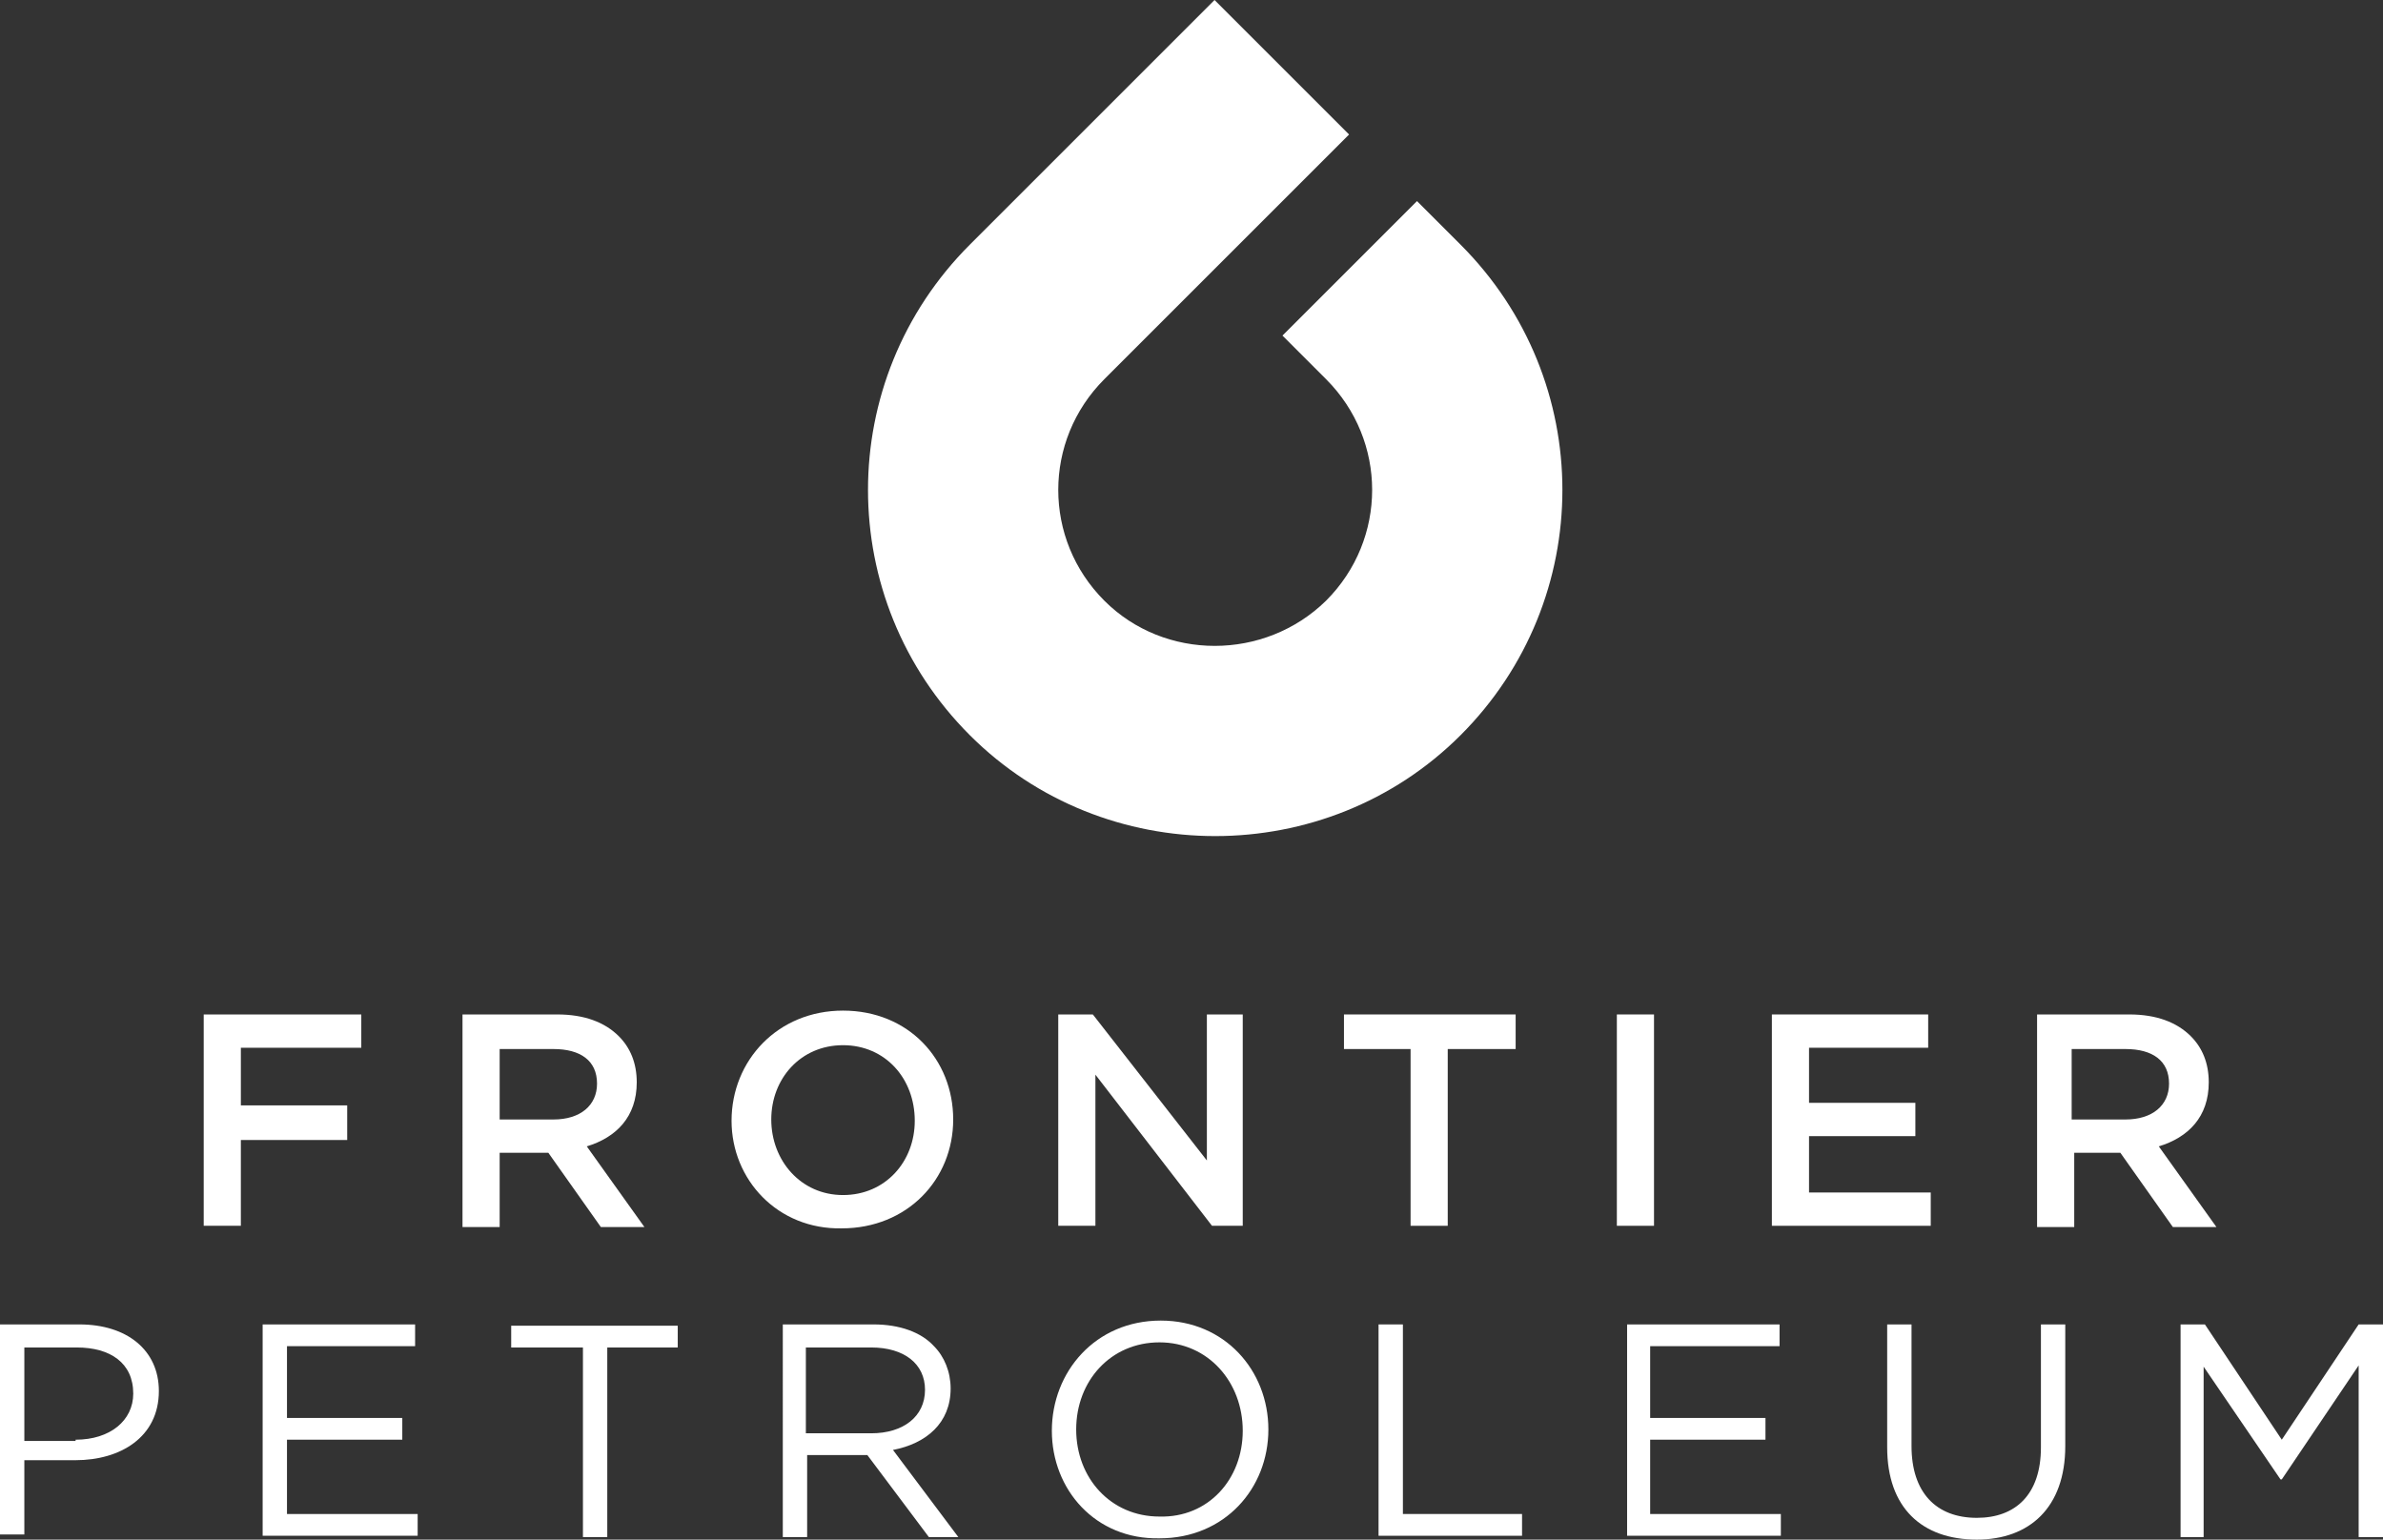 <?xml version="1.0" encoding="utf-8"?>
<!-- Generator: Adobe Illustrator 22.1.0, SVG Export Plug-In . SVG Version: 6.00 Build 0)  -->
<!DOCTYPE svg PUBLIC "-//W3C//DTD SVG 1.1//EN" "http://www.w3.org/Graphics/SVG/1.1/DTD/svg11.dtd">
<svg version="1.1" id="Layer_1" xmlns="http://www.w3.org/2000/svg" xmlns:xlink="http://www.w3.org/1999/xlink" x="0px" y="0px"
	 width="186px" height="120.2px" viewBox="0 0 186 120.2" style="enable-background:new 0 0 186 120.2;" xml:space="preserve">
<rect x="0" y="0" width="186" height="120.2" fill="#333333" stroke="none"/>
<style type="text/css">
	.st0{fill:#FFFFFF;}
	.st1{fill-rule:evenodd;clip-rule:evenodd;fill:#FFFFFF;}
</style>
<g>
	<path class="st0" d="M0,103.4h6.2c3.7,0,6.2,2,6.2,5.2v0c0,3.6-3,5.4-6.5,5.4h-4v5.8H0V103.4z M5.9,112.4c2.7,0,4.5-1.5,4.5-3.6v0
		c0-2.4-1.8-3.6-4.4-3.6H1.9v7.3H5.9z"/>
	<path class="st0" d="M20.5,103.4h11.9v1.7H22.4v5.6h9v1.7h-9v5.8h10.2v1.7H20.5V103.4z"/>
	<path class="st0" d="M45.4,105.2h-5.5v-1.7h13v1.7h-5.5V120h-1.9V105.2z"/>
	<path class="st0" d="M61.1,103.4h7.1c2,0,3.7,0.6,4.7,1.7c0.8,0.8,1.3,2,1.3,3.3v0c0,2.7-1.9,4.3-4.5,4.8l5.1,6.8h-2.3l-4.8-6.4
		h-4.7v6.4h-1.9V103.4z M68,111.9c2.5,0,4.2-1.3,4.2-3.4v0c0-2-1.6-3.3-4.2-3.3h-5.1v6.7H68z"/>
	<path class="st0" d="M82.1,111.7L82.1,111.7c0-4.6,3.4-8.6,8.5-8.6c5,0,8.4,3.9,8.4,8.5v0c0,4.6-3.4,8.5-8.5,8.5
		C85.5,120.2,82.1,116.3,82.1,111.7z M97,111.7L97,111.7c0-3.8-2.7-6.9-6.5-6.9c-3.8,0-6.5,3-6.5,6.8v0c0,3.8,2.7,6.8,6.5,6.8
		C94.3,118.5,97,115.5,97,111.7z"/>
	<path class="st0" d="M107.6,103.4h1.9v14.8h9.3v1.7h-11.2V103.4z"/>
	<path class="st0" d="M127,103.4h11.9v1.7h-10.1v5.6h9v1.7h-9v5.8H139v1.7H127V103.4z"/>
	<path class="st0" d="M147.3,113v-9.6h1.9v9.5c0,3.6,1.9,5.6,5.1,5.6c3,0,5-1.8,5-5.5v-9.6h1.9v9.5c0,4.8-2.8,7.3-6.9,7.3
		C150,120.2,147.3,117.7,147.3,113z"/>
	<path class="st0" d="M170.2,103.4h1.9l6,9l6-9h1.9V120h-1.9v-13.4l-6,8.9H178l-6-8.8V120h-1.8V103.4z"/>
</g>
<g>
	<path class="st0" d="M15.9,79.2h12.3v2.6h-9.4v4.5h8.3V89h-8.3v6.7h-2.9V79.2z"/>
	<path class="st0" d="M36.1,79.2h7.4c2.1,0,3.7,0.6,4.8,1.7c0.9,0.9,1.4,2.1,1.4,3.6v0c0,2.7-1.6,4.3-3.9,5l4.5,6.3h-3.4l-4.1-5.8
		H39v5.8h-2.9V79.2z M43.2,87.4c2.1,0,3.4-1.1,3.4-2.8v0c0-1.8-1.3-2.7-3.4-2.7H39v5.5H43.2z"/>
	<path class="st0" d="M57.1,87.5L57.1,87.5c0-4.7,3.6-8.6,8.7-8.6c5.1,0,8.6,3.8,8.6,8.5v0c0,4.7-3.6,8.5-8.7,8.5
		C60.7,96,57.1,92.1,57.1,87.5z M71.4,87.5L71.4,87.5c0-3.3-2.3-5.9-5.6-5.9c-3.3,0-5.6,2.6-5.6,5.8v0c0,3.2,2.3,5.9,5.6,5.9
		C69.1,93.3,71.4,90.7,71.4,87.5z"/>
	<path class="st0" d="M82.6,79.2h2.7l8.9,11.4V79.2H97v16.5h-2.4l-9.1-11.8v11.8h-2.9V79.2z"/>
	<path class="st0" d="M110.1,81.9h-5.2v-2.7h13.4v2.7H113v13.8h-2.9V81.9z"/>
	<path class="st0" d="M126.2,79.2h2.9v16.5h-2.9V79.2z"/>
	<path class="st0" d="M138.2,79.2h12.3v2.6h-9.3v4.3h8.3v2.6h-8.3v4.4h9.5v2.6h-12.4V79.2z"/>
	<path class="st0" d="M158.8,79.2h7.4c2.1,0,3.7,0.6,4.8,1.7c0.9,0.9,1.4,2.1,1.4,3.6v0c0,2.7-1.6,4.3-3.9,5l4.5,6.3h-3.4l-4.1-5.8
		h-3.6v5.8h-2.9V79.2z M165.9,87.4c2.1,0,3.4-1.1,3.4-2.8v0c0-1.8-1.3-2.7-3.4-2.7h-4.2v5.5H165.9z"/>
</g>
<path class="st1" d="M86.2,29.6c-4.8,4.8-4.8,12.5,0,17.3c4.7,4.7,12.5,4.7,17.3,0c4.8-4.8,4.8-12.5,0-17.3l-3.4-3.4l10.5-10.5
	l3.4,3.4c10.6,10.6,10.6,27.7,0,38.3c-10.5,10.5-27.8,10.5-38.3,0c-10.6-10.6-10.6-27.7,0-38.3L94.8,0l10.5,10.5L86.2,29.6
	L86.2,29.6z"/>
</svg>
